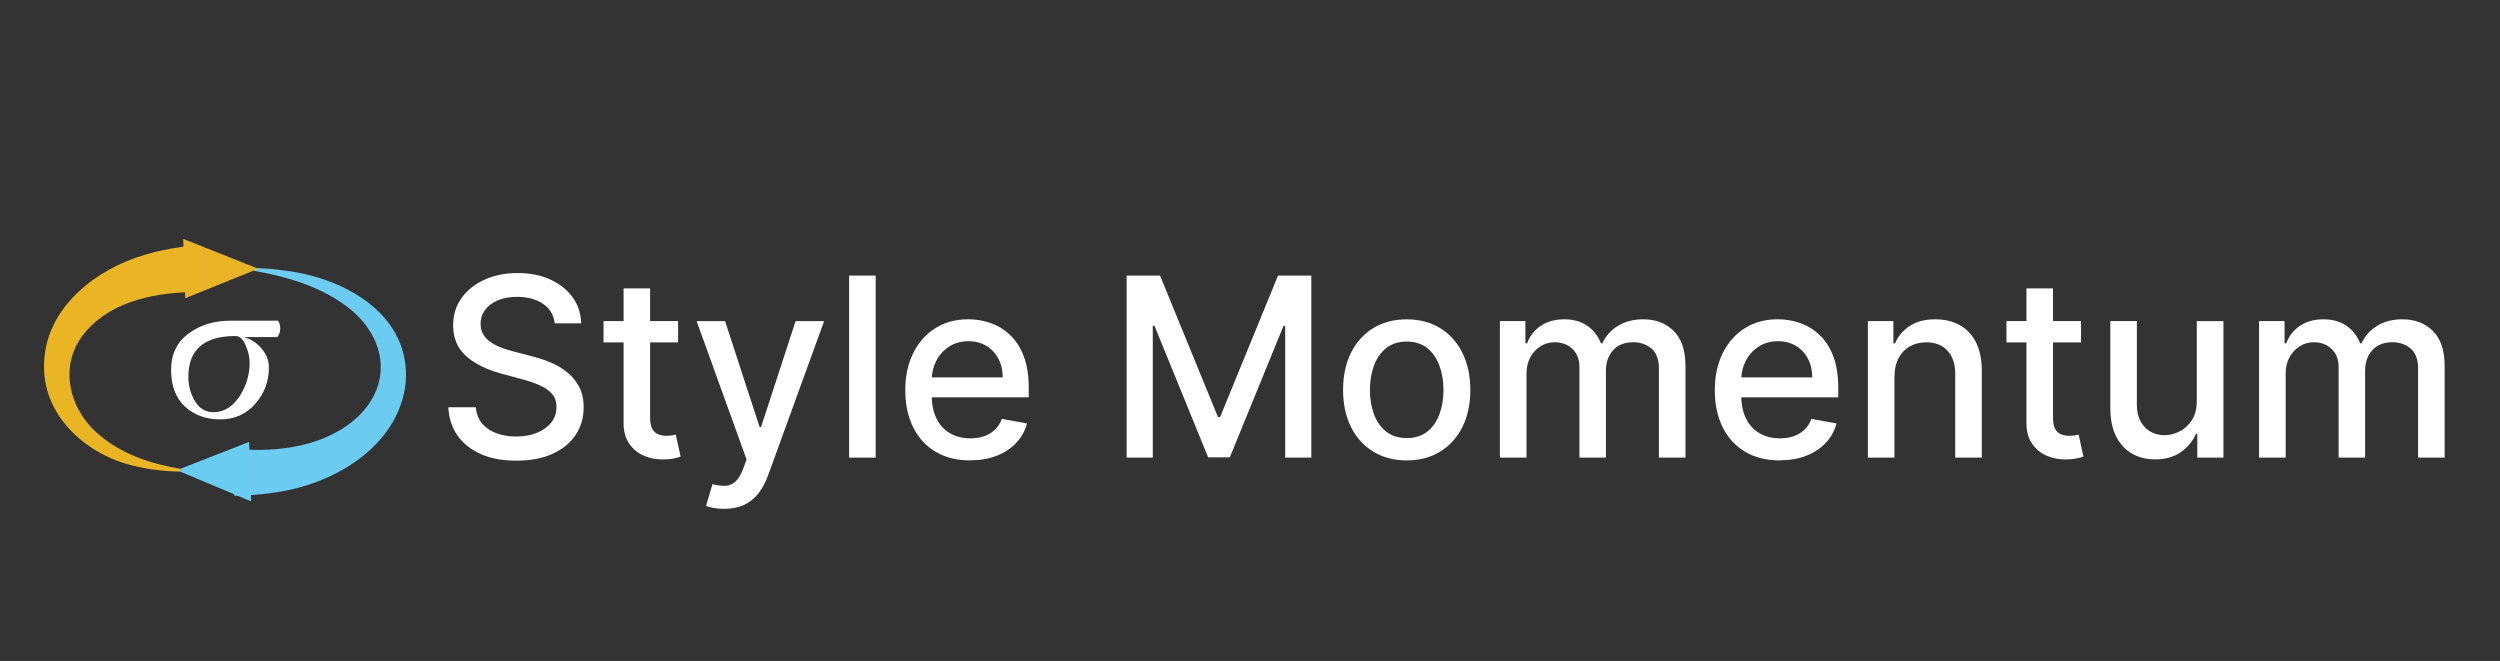 <?xml version="1.0" encoding="UTF-8"?><svg id="Layer_1" xmlns="http://www.w3.org/2000/svg" viewBox="0 0 784.34 207.36"><rect x="0" y="0" width="784.34" height="207.36" fill="#333333" stroke="none"/><defs><style>.cls-1{fill:#fff;}.cls-2{fill:#e9b526;stroke:#e9b526;}.cls-2,.cls-3{stroke-miterlimit:10;stroke-width:8px;}.cls-4{fill:#6ccbf1;}.cls-5{fill:#e9b524;}.cls-3{fill:#6bccf2;stroke:#6bccf2;}</style></defs><path class="cls-1" d="M174.05,101.47c-.3-2.64-1.52-4.69-3.68-6.15-2.16-1.46-4.87-2.19-8.14-2.19-2.34,0-4.37.37-6.08,1.1-1.71.73-3.03,1.74-3.97,3.01-.94,1.27-1.41,2.72-1.41,4.34,0,1.36.32,2.53.96,3.51s1.49,1.81,2.54,2.47c1.05.66,2.18,1.21,3.39,1.65s2.37.79,3.48,1.07l5.57,1.45c1.82.45,3.69,1.05,5.6,1.81,1.91.76,3.69,1.77,5.32,3.01,1.64,1.25,2.96,2.79,3.97,4.63,1.01,1.84,1.52,4.04,1.52,6.61,0,3.23-.83,6.11-2.49,8.62-1.66,2.51-4.07,4.49-7.22,5.94-3.15,1.45-6.95,2.17-11.41,2.17s-7.97-.68-11.09-2.04c-3.12-1.36-5.57-3.29-7.33-5.79-1.77-2.5-2.74-5.47-2.93-8.91h8.64c.17,2.06.84,3.78,2.02,5.14,1.18,1.37,2.69,2.38,4.54,3.04s3.88.99,6.09.99c2.43,0,4.6-.39,6.51-1.16,1.9-.77,3.4-1.85,4.5-3.24,1.1-1.38,1.64-3.01,1.64-4.87,0-1.69-.48-3.08-1.44-4.15s-2.25-1.97-3.87-2.68c-1.63-.71-3.46-1.33-5.5-1.87l-6.75-1.84c-4.57-1.25-8.19-3.08-10.86-5.49-2.67-2.42-4-5.61-4-9.59,0-3.29.89-6.16,2.68-8.62,1.78-2.45,4.2-4.36,7.25-5.73,3.05-1.37,6.48-2.05,10.31-2.05s7.28.68,10.24,2.04c2.96,1.36,5.3,3.22,7.01,5.59,1.71,2.37,2.6,5.09,2.68,8.16h-8.31Z"/><path class="cls-1" d="M212.74,100.74v6.69h-23.39v-6.69h23.39ZM195.63,90.48h8.33v40.52c0,1.62.24,2.83.73,3.64.48.81,1.11,1.36,1.88,1.65.77.29,1.61.43,2.52.43.67,0,1.25-.05,1.76-.14.5-.09.89-.17,1.17-.22l1.51,6.89c-.48.19-1.17.38-2.06.57-.89.2-2.01.3-3.34.32-2.19.04-4.24-.35-6.13-1.17-1.9-.82-3.43-2.08-4.6-3.79-1.17-1.71-1.76-3.86-1.76-6.44v-42.25Z"/><path class="cls-1" d="M227.21,159.64c-1.25,0-2.38-.1-3.4-.29-1.02-.2-1.78-.4-2.29-.63l2.01-6.83c1.52.41,2.88.58,4.07.53,1.19-.06,2.24-.5,3.16-1.34.92-.84,1.73-2.2,2.44-4.1l1.03-2.84-15.67-43.39h8.92l10.84,33.24h.45l10.84-33.24h8.95l-17.64,48.55c-.82,2.23-1.86,4.12-3.12,5.67-1.26,1.55-2.77,2.72-4.52,3.5-1.75.78-3.77,1.17-6.08,1.17Z"/><path class="cls-1" d="M274.73,86.46v57.11h-8.33v-57.11h8.33Z"/><path class="cls-1" d="M304.39,144.44c-4.22,0-7.85-.91-10.88-2.72-3.04-1.81-5.38-4.37-7.02-7.67s-2.47-7.17-2.47-11.62.82-8.25,2.47-11.6c1.64-3.35,3.95-5.96,6.91-7.84s6.43-2.82,10.41-2.82c2.42,0,4.76.4,7.02,1.2,2.27.8,4.3,2.05,6.1,3.76,1.8,1.71,3.22,3.93,4.26,6.65,1.04,2.72,1.56,6.03,1.56,9.91v2.96h-34.03v-6.25h25.87c0-2.19-.45-4.14-1.34-5.84-.89-1.7-2.14-3.04-3.75-4.03-1.61-.98-3.49-1.48-5.64-1.48-2.34,0-4.38.57-6.12,1.71-1.74,1.14-3.08,2.63-4.01,4.46s-1.41,3.82-1.41,5.95v4.88c0,2.86.51,5.3,1.52,7.31,1.01,2.01,2.43,3.54,4.25,4.59,1.82,1.05,3.95,1.58,6.38,1.58,1.58,0,3.02-.23,4.32-.68,1.3-.46,2.42-1.14,3.37-2.05s1.67-2.04,2.17-3.37l7.89,1.42c-.63,2.32-1.76,4.36-3.39,6.09-1.63,1.74-3.66,3.09-6.1,4.04-2.44.96-5.23,1.44-8.35,1.44Z"/><path class="cls-1" d="M353.5,86.46h10.45l18.17,44.39h.67l18.17-44.39h10.45v57.11h-8.2v-41.33h-.53l-16.84,41.24h-6.8l-16.84-41.27h-.53v41.35h-8.2v-57.11Z"/><path class="cls-1" d="M441.33,144.44c-4.01,0-7.52-.92-10.51-2.76-2.99-1.84-5.32-4.42-6.97-7.72-1.65-3.31-2.48-7.18-2.48-11.6s.83-8.33,2.48-11.66c1.65-3.33,3.98-5.91,6.97-7.75,2.99-1.84,6.49-2.76,10.51-2.76s7.52.92,10.51,2.76c2.99,1.84,5.31,4.42,6.97,7.75,1.65,3.33,2.48,7.21,2.48,11.66s-.83,8.29-2.48,11.6c-1.65,3.31-3.98,5.88-6.97,7.72-2.99,1.84-6.5,2.76-10.51,2.76ZM441.36,137.44c2.6,0,4.76-.69,6.47-2.06,1.71-1.38,2.98-3.21,3.8-5.49.83-2.29,1.24-4.81,1.24-7.56s-.41-5.25-1.24-7.54c-.83-2.3-2.1-4.14-3.8-5.54-1.71-1.39-3.87-2.09-6.47-2.09s-4.79.7-6.51,2.09c-1.72,1.39-2.99,3.24-3.82,5.54-.83,2.3-1.24,4.81-1.24,7.54s.41,5.27,1.24,7.56c.83,2.29,2.1,4.12,3.82,5.49s3.89,2.06,6.51,2.06Z"/><path class="cls-1" d="M470.57,143.57v-42.83h8v6.97h.53c.89-2.36,2.35-4.21,4.38-5.54s4.45-1.99,7.28-1.99,5.26.67,7.21,2.01c1.94,1.34,3.38,3.18,4.31,5.52h.45c1.02-2.29,2.65-4.11,4.88-5.48,2.23-1.37,4.89-2.05,7.97-2.05,3.88,0,7.06,1.22,9.52,3.65,2.46,2.44,3.69,6.11,3.69,11.01v28.72h-8.33v-27.94c0-2.9-.79-5-2.37-6.3-1.58-1.3-3.47-1.95-5.66-1.95-2.71,0-4.82.83-6.33,2.5-1.5,1.66-2.26,3.8-2.26,6.4v27.3h-8.31v-28.47c0-2.32-.72-4.19-2.17-5.6-1.45-1.41-3.33-2.12-5.66-2.12-1.58,0-3.03.41-4.36,1.24-1.33.83-2.4,1.98-3.21,3.44-.81,1.47-1.21,3.17-1.21,5.1v26.41h-8.33Z"/><path class="cls-1" d="M558.37,144.44c-4.22,0-7.85-.91-10.88-2.72-3.04-1.81-5.38-4.37-7.02-7.67s-2.47-7.17-2.47-11.62.82-8.25,2.47-11.6c1.64-3.35,3.95-5.96,6.91-7.84s6.43-2.82,10.41-2.82c2.42,0,4.76.4,7.02,1.2,2.27.8,4.3,2.05,6.1,3.76,1.8,1.71,3.22,3.93,4.26,6.65,1.04,2.72,1.56,6.03,1.56,9.91v2.96h-34.03v-6.25h25.87c0-2.19-.45-4.14-1.34-5.84-.89-1.7-2.14-3.04-3.75-4.03-1.61-.98-3.49-1.48-5.64-1.48-2.34,0-4.38.57-6.12,1.71-1.74,1.14-3.08,2.63-4.01,4.46-.94,1.83-1.41,3.82-1.41,5.95v4.88c0,2.86.51,5.3,1.52,7.31s2.43,3.54,4.25,4.59c1.82,1.05,3.95,1.58,6.38,1.58,1.58,0,3.02-.23,4.32-.68,1.3-.46,2.42-1.14,3.37-2.05.95-.91,1.67-2.04,2.17-3.37l7.89,1.42c-.63,2.32-1.76,4.36-3.39,6.09-1.63,1.74-3.66,3.09-6.1,4.04-2.44.96-5.23,1.44-8.35,1.44Z"/><path class="cls-1" d="M594.35,118.14v25.43h-8.33v-42.83h8v6.97h.53c.98-2.27,2.53-4.09,4.64-5.47,2.11-1.38,4.77-2.06,7.99-2.06,2.92,0,5.47.61,7.67,1.83,2.19,1.22,3.89,3.03,5.1,5.42,1.21,2.4,1.81,5.36,1.81,8.9v27.24h-8.33v-26.24c0-3.1-.81-5.54-2.42-7.29-1.62-1.76-3.84-2.64-6.66-2.64-1.93,0-3.65.42-5.14,1.25s-2.68,2.06-3.54,3.67c-.86,1.61-1.3,3.55-1.3,5.81Z"/><path class="cls-1" d="M652.89,100.74v6.69h-23.39v-6.69h23.39ZM635.77,90.48h8.33v40.52c0,1.62.24,2.83.72,3.64s1.11,1.36,1.88,1.65c.77.29,1.61.43,2.52.43.67,0,1.25-.05,1.76-.14s.89-.17,1.17-.22l1.5,6.89c-.48.19-1.17.38-2.06.57s-2.01.3-3.34.32c-2.19.04-4.24-.35-6.13-1.17-1.9-.82-3.43-2.08-4.6-3.79-1.17-1.71-1.76-3.86-1.76-6.44v-42.25Z"/><path class="cls-1" d="M689.21,125.81v-25.07h8.36v42.83h-8.2v-7.42h-.45c-.99,2.29-2.56,4.19-4.72,5.7-2.17,1.52-4.86,2.27-8.07,2.27-2.75,0-5.18-.61-7.29-1.83-2.11-1.22-3.76-3.03-4.96-5.42s-1.8-5.36-1.8-8.9v-27.24h8.33v26.24c0,2.92.81,5.24,2.42,6.97,1.62,1.73,3.72,2.59,6.3,2.59,1.56,0,3.12-.39,4.67-1.17s2.84-1.96,3.87-3.54,1.54-3.59,1.52-6.02Z"/><path class="cls-1" d="M708.75,143.57v-42.83h8v6.97h.53c.89-2.36,2.35-4.21,4.38-5.54s4.45-1.99,7.28-1.99,5.26.67,7.21,2.01c1.94,1.34,3.38,3.18,4.31,5.52h.45c1.02-2.29,2.65-4.11,4.88-5.48,2.23-1.37,4.89-2.05,7.97-2.05,3.88,0,7.06,1.22,9.52,3.65,2.46,2.44,3.69,6.11,3.69,11.01v28.72h-8.33v-27.94c0-2.9-.79-5-2.37-6.3-1.58-1.3-3.47-1.95-5.66-1.95-2.71,0-4.82.83-6.33,2.5-1.5,1.66-2.26,3.8-2.26,6.4v27.3h-8.31v-28.47c0-2.32-.72-4.19-2.17-5.6-1.45-1.41-3.33-2.12-5.66-2.12-1.58,0-3.03.41-4.36,1.24-1.33.83-2.4,1.98-3.21,3.44-.81,1.47-1.21,3.17-1.21,5.1v26.41h-8.33Z"/><path class="cls-1" d="M87.2,100.61c.48.62.72,1.44.72,2.47s-.31,1.92-.92,2.67h-10.47c2.19.62,4.05,1.82,5.56,3.62,1.51,1.8,2.27,3.78,2.27,5.93,0,4.35-1.43,8.15-4.28,11.4-2.85,3.25-6.52,4.87-11,4.87s-8.19-1.36-11.13-4.08c-2.85-2.72-4.28-6.53-4.28-11.43s1.82-8.69,5.46-11.4c3.64-2.7,8.05-4.05,13.23-4.05h14.81ZM78.31,113.78c0-1.71-.35-3.36-1.05-4.94-.83-2.28-1.95-3.42-3.36-3.42-9.88,0-14.81,4.28-14.81,12.84,0,2.68.68,5.19,2.04,7.54,1.36,2.35,3.31,3.52,5.86,3.52,3.38,0,6.19-1.8,8.43-5.4,1.93-3.12,2.9-6.5,2.9-10.14Z"/><path class="cls-4" d="M74.07,140.85c13.55,1.18,28.77-.85,38.8-10.68,11-11.19,7.44-25.93-4.88-34.6-8.2-5.92-18.36-8.86-28.33-10.62,0,0,.09-.9.09-.9,1.35.07,4.59.3,5.89.37,1.91.27,3.99.46,5.88.76,17.86,2.82,37.42,14.13,35.76,34.91-1.97,18.58-20,30.22-36.87,33.69-5.61,1.17-11.29,1.67-16.94,1.76,0,0,.6-14.7.6-14.7h0Z"/><polygon class="cls-2" points="70.26 84.34 61.69 80.93 61.92 87.71 70.26 84.34"/><polygon class="cls-3" points="66.12 147.64 74.58 151.2 74.35 144.42 66.12 147.64"/><path class="cls-5" d="M61.69,91.63c-12.32.03-26.07,2.54-34.53,12.1-9.04,10.06-5.95,24.54,4.09,32.8,7,6,16.23,9.02,25.34,10.55,0,0-.07.9-.07.9-4.8-.13-9.64-.61-14.4-1.8-15.16-3.47-29.26-16.02-28.26-32.74.75-17.15,16.46-29.18,31.75-33.54,5.06-1.52,10.2-2.36,15.34-2.96,0,0,.74,14.69.74,14.69h0Z"/></svg>